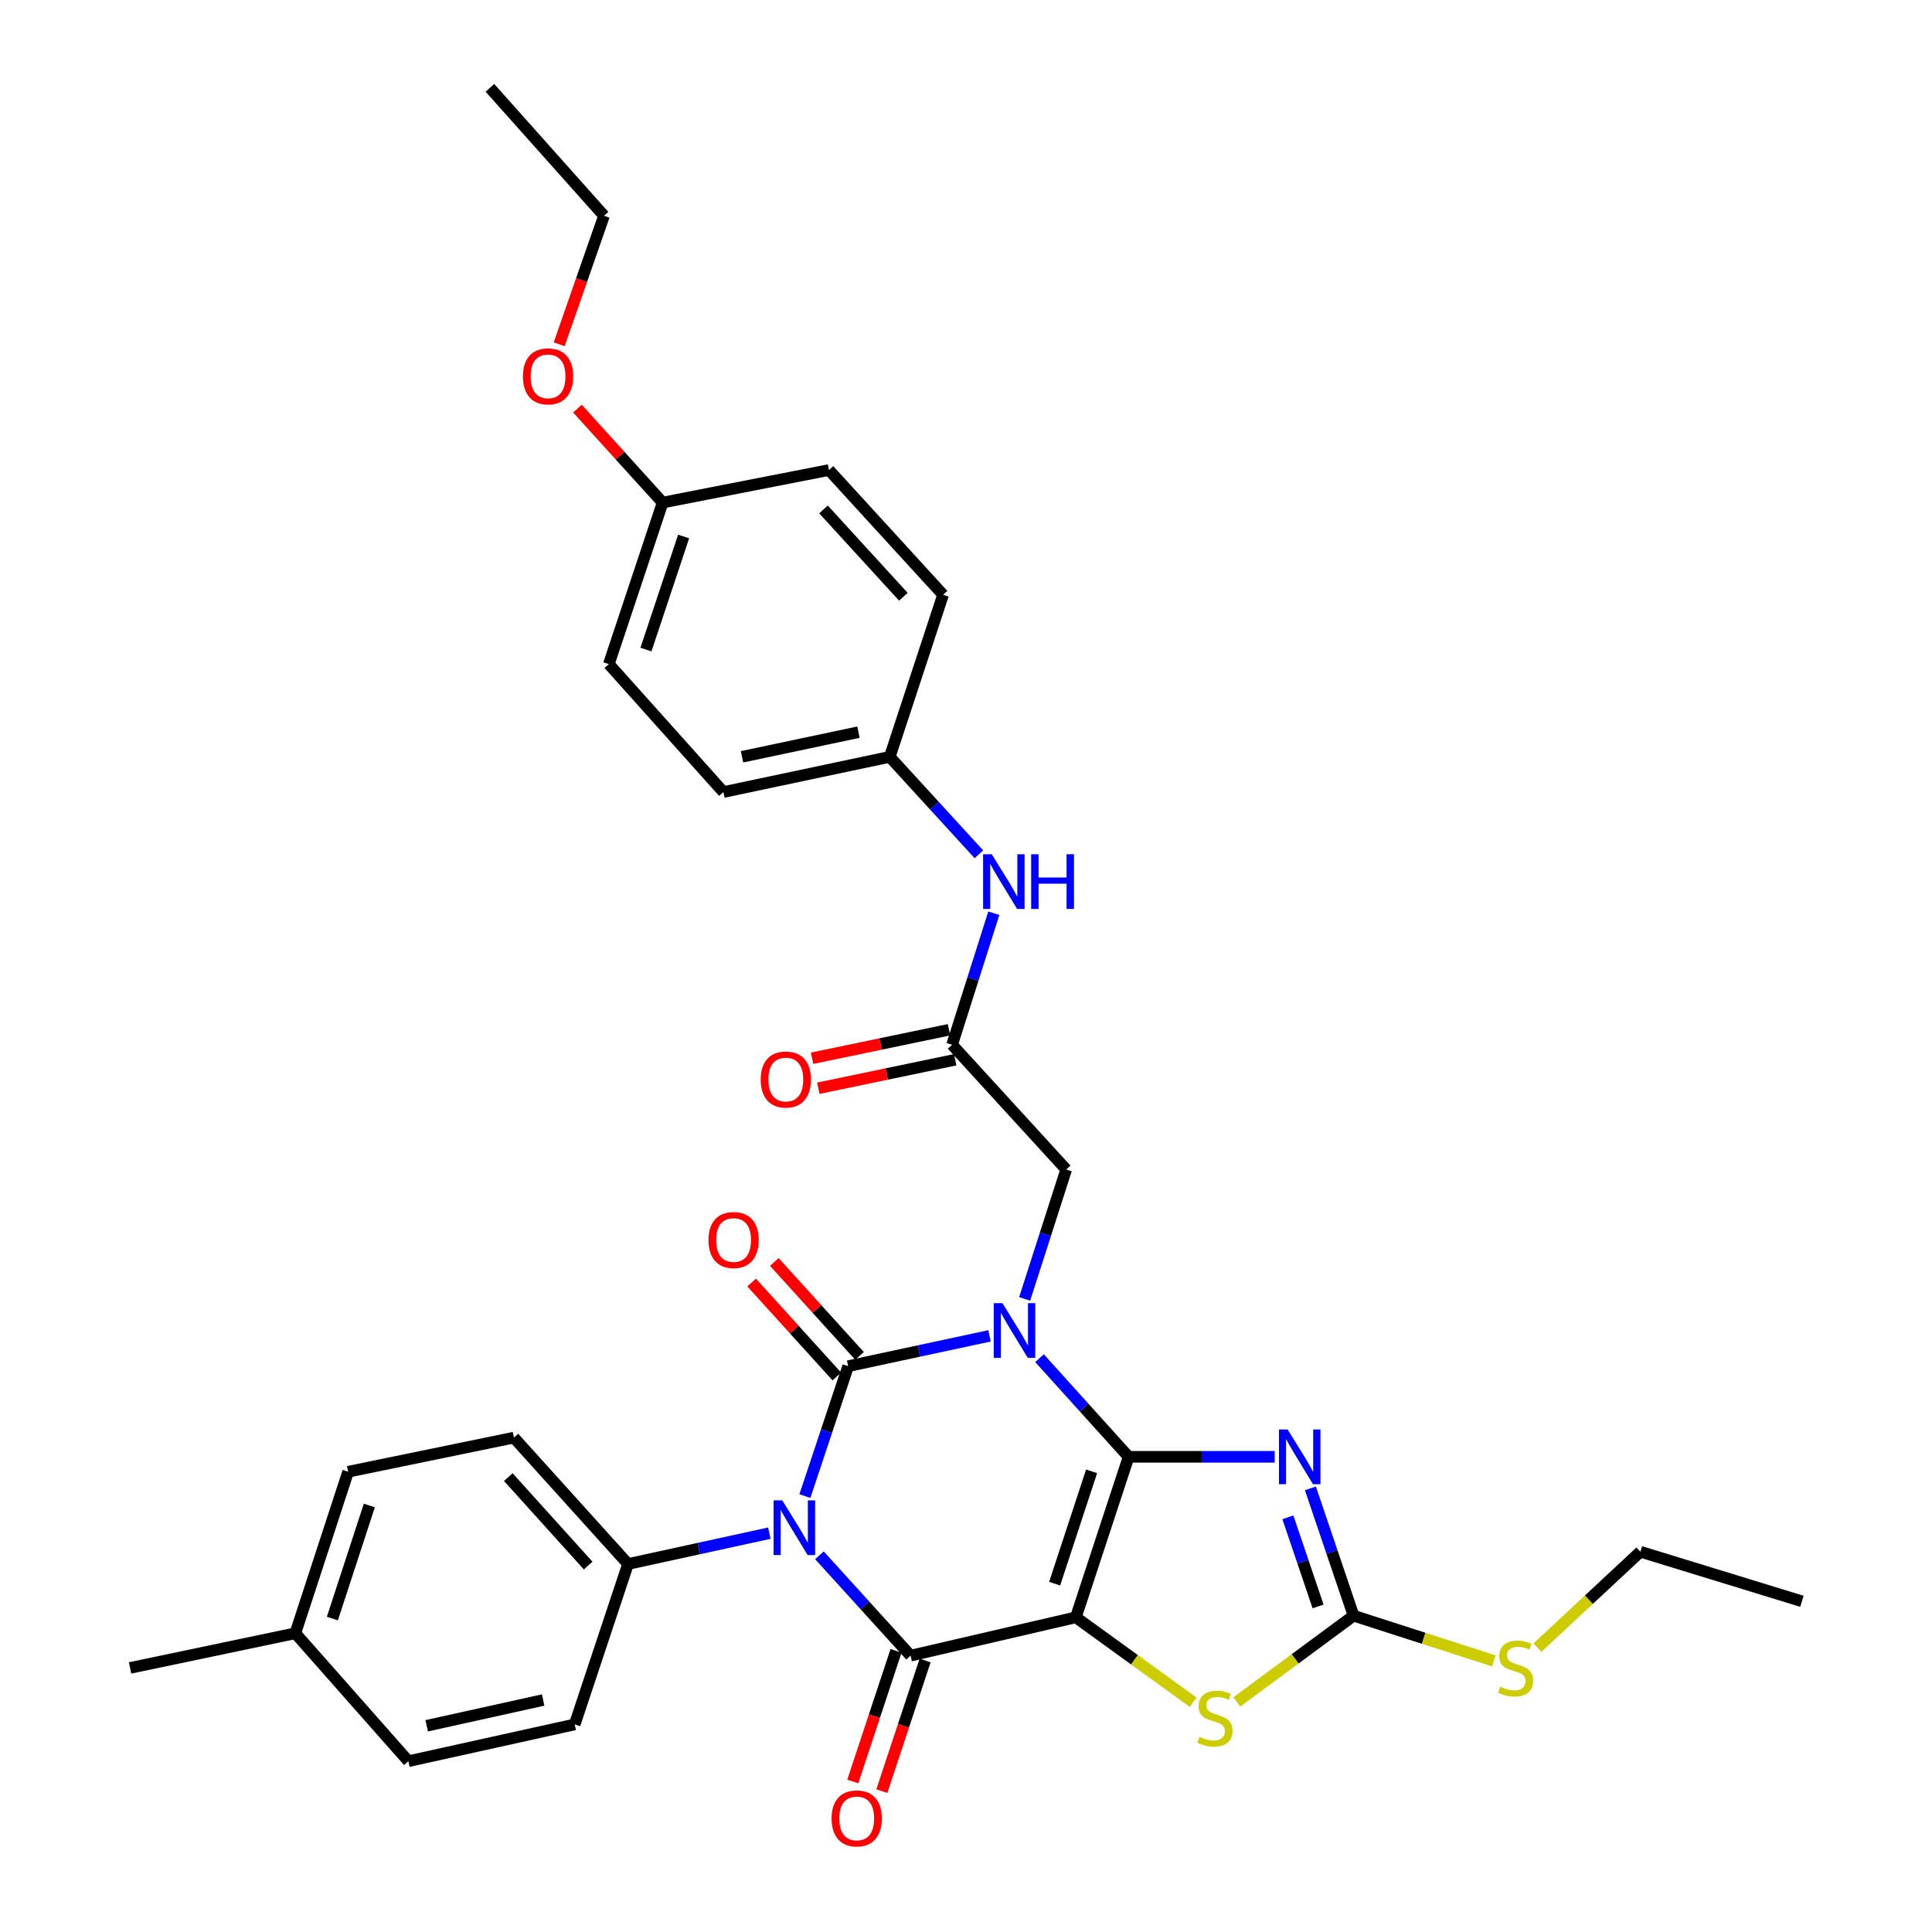 <?xml version='1.0' encoding='iso-8859-1'?>
<svg version='1.1' baseProfile='full'
              xmlns='http://www.w3.org/2000/svg'
                      xmlns:rdkit='http://www.rdkit.org/xml'
                      xmlns:xlink='http://www.w3.org/1999/xlink'
                  xml:space='preserve'
width='1000px' height='1000px' viewBox='0 0 1000 1000'>
<!-- END OF HEADER -->
<rect style='opacity:1.0;fill:#FFFFFF;stroke:none' width='1000' height='1000' x='0' y='0'> </rect>
<path class='bond-0' d='M 584.164,754.048 L 561.106,728.52' style='fill:none;fill-rule:evenodd;stroke:#000000;stroke-width:6px;stroke-linecap:butt;stroke-linejoin:miter;stroke-opacity:1' />
<path class='bond-0' d='M 561.106,728.52 L 538.047,702.992' style='fill:none;fill-rule:evenodd;stroke:#0000FF;stroke-width:6px;stroke-linecap:butt;stroke-linejoin:miter;stroke-opacity:1' />
<path class='bond-1' d='M 584.164,754.048 L 556.85,837.12' style='fill:none;fill-rule:evenodd;stroke:#000000;stroke-width:6px;stroke-linecap:butt;stroke-linejoin:miter;stroke-opacity:1' />
<path class='bond-1' d='M 565.005,761.556 L 545.885,819.707' style='fill:none;fill-rule:evenodd;stroke:#000000;stroke-width:6px;stroke-linecap:butt;stroke-linejoin:miter;stroke-opacity:1' />
<path class='bond-5' d='M 584.164,754.048 L 621.967,754.048' style='fill:none;fill-rule:evenodd;stroke:#000000;stroke-width:6px;stroke-linecap:butt;stroke-linejoin:miter;stroke-opacity:1' />
<path class='bond-5' d='M 621.967,754.048 L 659.77,754.048' style='fill:none;fill-rule:evenodd;stroke:#0000FF;stroke-width:6px;stroke-linecap:butt;stroke-linejoin:miter;stroke-opacity:1' />
<path class='bond-2' d='M 512.163,691.44 L 475.587,699.287' style='fill:none;fill-rule:evenodd;stroke:#0000FF;stroke-width:6px;stroke-linecap:butt;stroke-linejoin:miter;stroke-opacity:1' />
<path class='bond-2' d='M 475.587,699.287 L 439.01,707.134' style='fill:none;fill-rule:evenodd;stroke:#000000;stroke-width:6px;stroke-linecap:butt;stroke-linejoin:miter;stroke-opacity:1' />
<path class='bond-8' d='M 530.354,672.315 L 541.109,638.825' style='fill:none;fill-rule:evenodd;stroke:#0000FF;stroke-width:6px;stroke-linecap:butt;stroke-linejoin:miter;stroke-opacity:1' />
<path class='bond-8' d='M 541.109,638.825 L 551.864,605.335' style='fill:none;fill-rule:evenodd;stroke:#000000;stroke-width:6px;stroke-linecap:butt;stroke-linejoin:miter;stroke-opacity:1' />
<path class='bond-4' d='M 556.85,837.12 L 471.311,856.966' style='fill:none;fill-rule:evenodd;stroke:#000000;stroke-width:6px;stroke-linecap:butt;stroke-linejoin:miter;stroke-opacity:1' />
<path class='bond-6' d='M 556.85,837.12 L 587.207,859.101' style='fill:none;fill-rule:evenodd;stroke:#000000;stroke-width:6px;stroke-linecap:butt;stroke-linejoin:miter;stroke-opacity:1' />
<path class='bond-6' d='M 587.207,859.101 L 617.564,881.082' style='fill:none;fill-rule:evenodd;stroke:#CCCC00;stroke-width:6px;stroke-linecap:butt;stroke-linejoin:miter;stroke-opacity:1' />
<path class='bond-11' d='M 444.882,701.808 L 422.832,677.499' style='fill:none;fill-rule:evenodd;stroke:#000000;stroke-width:6px;stroke-linecap:butt;stroke-linejoin:miter;stroke-opacity:1' />
<path class='bond-11' d='M 422.832,677.499 L 400.782,653.189' style='fill:none;fill-rule:evenodd;stroke:#FF0000;stroke-width:6px;stroke-linecap:butt;stroke-linejoin:miter;stroke-opacity:1' />
<path class='bond-11' d='M 433.139,712.461 L 411.088,688.151' style='fill:none;fill-rule:evenodd;stroke:#000000;stroke-width:6px;stroke-linecap:butt;stroke-linejoin:miter;stroke-opacity:1' />
<path class='bond-11' d='M 411.088,688.151 L 389.038,663.841' style='fill:none;fill-rule:evenodd;stroke:#FF0000;stroke-width:6px;stroke-linecap:butt;stroke-linejoin:miter;stroke-opacity:1' />
<path class='bond-34' d='M 439.01,707.134 L 427.81,740.753' style='fill:none;fill-rule:evenodd;stroke:#000000;stroke-width:6px;stroke-linecap:butt;stroke-linejoin:miter;stroke-opacity:1' />
<path class='bond-34' d='M 427.81,740.753 L 416.61,774.372' style='fill:none;fill-rule:evenodd;stroke:#0000FF;stroke-width:6px;stroke-linecap:butt;stroke-linejoin:miter;stroke-opacity:1' />
<path class='bond-3' d='M 424.135,805.023 L 447.723,830.994' style='fill:none;fill-rule:evenodd;stroke:#0000FF;stroke-width:6px;stroke-linecap:butt;stroke-linejoin:miter;stroke-opacity:1' />
<path class='bond-3' d='M 447.723,830.994 L 471.311,856.966' style='fill:none;fill-rule:evenodd;stroke:#000000;stroke-width:6px;stroke-linecap:butt;stroke-linejoin:miter;stroke-opacity:1' />
<path class='bond-9' d='M 398.215,793.56 L 361.64,801.542' style='fill:none;fill-rule:evenodd;stroke:#0000FF;stroke-width:6px;stroke-linecap:butt;stroke-linejoin:miter;stroke-opacity:1' />
<path class='bond-9' d='M 361.64,801.542 L 325.065,809.524' style='fill:none;fill-rule:evenodd;stroke:#000000;stroke-width:6px;stroke-linecap:butt;stroke-linejoin:miter;stroke-opacity:1' />
<path class='bond-12' d='M 463.785,854.473 L 452.585,888.287' style='fill:none;fill-rule:evenodd;stroke:#000000;stroke-width:6px;stroke-linecap:butt;stroke-linejoin:miter;stroke-opacity:1' />
<path class='bond-12' d='M 452.585,888.287 L 441.384,922.101' style='fill:none;fill-rule:evenodd;stroke:#FF0000;stroke-width:6px;stroke-linecap:butt;stroke-linejoin:miter;stroke-opacity:1' />
<path class='bond-12' d='M 478.836,859.458 L 467.636,893.272' style='fill:none;fill-rule:evenodd;stroke:#000000;stroke-width:6px;stroke-linecap:butt;stroke-linejoin:miter;stroke-opacity:1' />
<path class='bond-12' d='M 467.636,893.272 L 456.435,927.086' style='fill:none;fill-rule:evenodd;stroke:#FF0000;stroke-width:6px;stroke-linecap:butt;stroke-linejoin:miter;stroke-opacity:1' />
<path class='bond-7' d='M 678.261,770.379 L 689.432,803.327' style='fill:none;fill-rule:evenodd;stroke:#0000FF;stroke-width:6px;stroke-linecap:butt;stroke-linejoin:miter;stroke-opacity:1' />
<path class='bond-7' d='M 689.432,803.327 L 700.603,836.275' style='fill:none;fill-rule:evenodd;stroke:#000000;stroke-width:6px;stroke-linecap:butt;stroke-linejoin:miter;stroke-opacity:1' />
<path class='bond-7' d='M 666.597,785.354 L 674.417,808.418' style='fill:none;fill-rule:evenodd;stroke:#0000FF;stroke-width:6px;stroke-linecap:butt;stroke-linejoin:miter;stroke-opacity:1' />
<path class='bond-7' d='M 674.417,808.418 L 682.236,831.481' style='fill:none;fill-rule:evenodd;stroke:#000000;stroke-width:6px;stroke-linecap:butt;stroke-linejoin:miter;stroke-opacity:1' />
<path class='bond-33' d='M 640.177,880.912 L 670.39,858.593' style='fill:none;fill-rule:evenodd;stroke:#CCCC00;stroke-width:6px;stroke-linecap:butt;stroke-linejoin:miter;stroke-opacity:1' />
<path class='bond-33' d='M 670.39,858.593 L 700.603,836.275' style='fill:none;fill-rule:evenodd;stroke:#000000;stroke-width:6px;stroke-linecap:butt;stroke-linejoin:miter;stroke-opacity:1' />
<path class='bond-15' d='M 700.603,836.275 L 736.903,847.977' style='fill:none;fill-rule:evenodd;stroke:#000000;stroke-width:6px;stroke-linecap:butt;stroke-linejoin:miter;stroke-opacity:1' />
<path class='bond-15' d='M 736.903,847.977 L 773.202,859.679' style='fill:none;fill-rule:evenodd;stroke:#CCCC00;stroke-width:6px;stroke-linecap:butt;stroke-linejoin:miter;stroke-opacity:1' />
<path class='bond-10' d='M 551.864,605.335 L 492.804,540.761' style='fill:none;fill-rule:evenodd;stroke:#000000;stroke-width:6px;stroke-linecap:butt;stroke-linejoin:miter;stroke-opacity:1' />
<path class='bond-16' d='M 325.065,809.524 L 266.004,744.112' style='fill:none;fill-rule:evenodd;stroke:#000000;stroke-width:6px;stroke-linecap:butt;stroke-linejoin:miter;stroke-opacity:1' />
<path class='bond-16' d='M 304.438,810.337 L 263.095,764.549' style='fill:none;fill-rule:evenodd;stroke:#000000;stroke-width:6px;stroke-linecap:butt;stroke-linejoin:miter;stroke-opacity:1' />
<path class='bond-17' d='M 325.065,809.524 L 297.468,892.552' style='fill:none;fill-rule:evenodd;stroke:#000000;stroke-width:6px;stroke-linecap:butt;stroke-linejoin:miter;stroke-opacity:1' />
<path class='bond-13' d='M 492.804,540.761 L 503.6,506.725' style='fill:none;fill-rule:evenodd;stroke:#000000;stroke-width:6px;stroke-linecap:butt;stroke-linejoin:miter;stroke-opacity:1' />
<path class='bond-13' d='M 503.6,506.725 L 514.396,472.689' style='fill:none;fill-rule:evenodd;stroke:#0000FF;stroke-width:6px;stroke-linecap:butt;stroke-linejoin:miter;stroke-opacity:1' />
<path class='bond-14' d='M 491.188,533 L 455.753,540.376' style='fill:none;fill-rule:evenodd;stroke:#000000;stroke-width:6px;stroke-linecap:butt;stroke-linejoin:miter;stroke-opacity:1' />
<path class='bond-14' d='M 455.753,540.376 L 420.319,547.752' style='fill:none;fill-rule:evenodd;stroke:#FF0000;stroke-width:6px;stroke-linecap:butt;stroke-linejoin:miter;stroke-opacity:1' />
<path class='bond-14' d='M 494.419,548.522 L 458.985,555.898' style='fill:none;fill-rule:evenodd;stroke:#000000;stroke-width:6px;stroke-linecap:butt;stroke-linejoin:miter;stroke-opacity:1' />
<path class='bond-14' d='M 458.985,555.898 L 423.55,563.275' style='fill:none;fill-rule:evenodd;stroke:#FF0000;stroke-width:6px;stroke-linecap:butt;stroke-linejoin:miter;stroke-opacity:1' />
<path class='bond-18' d='M 506.662,442.18 L 483.6,416.964' style='fill:none;fill-rule:evenodd;stroke:#0000FF;stroke-width:6px;stroke-linecap:butt;stroke-linejoin:miter;stroke-opacity:1' />
<path class='bond-18' d='M 483.6,416.964 L 460.538,391.749' style='fill:none;fill-rule:evenodd;stroke:#000000;stroke-width:6px;stroke-linecap:butt;stroke-linejoin:miter;stroke-opacity:1' />
<path class='bond-28' d='M 795.772,852.803 L 822.416,827.983' style='fill:none;fill-rule:evenodd;stroke:#CCCC00;stroke-width:6px;stroke-linecap:butt;stroke-linejoin:miter;stroke-opacity:1' />
<path class='bond-28' d='M 822.416,827.983 L 849.06,803.164' style='fill:none;fill-rule:evenodd;stroke:#000000;stroke-width:6px;stroke-linecap:butt;stroke-linejoin:miter;stroke-opacity:1' />
<path class='bond-20' d='M 266.004,744.112 L 180.193,761.773' style='fill:none;fill-rule:evenodd;stroke:#000000;stroke-width:6px;stroke-linecap:butt;stroke-linejoin:miter;stroke-opacity:1' />
<path class='bond-21' d='M 297.468,892.552 L 211.366,911.596' style='fill:none;fill-rule:evenodd;stroke:#000000;stroke-width:6px;stroke-linecap:butt;stroke-linejoin:miter;stroke-opacity:1' />
<path class='bond-21' d='M 281.129,879.927 L 220.857,893.258' style='fill:none;fill-rule:evenodd;stroke:#000000;stroke-width:6px;stroke-linecap:butt;stroke-linejoin:miter;stroke-opacity:1' />
<path class='bond-23' d='M 460.538,391.749 L 488.135,307.857' style='fill:none;fill-rule:evenodd;stroke:#000000;stroke-width:6px;stroke-linecap:butt;stroke-linejoin:miter;stroke-opacity:1' />
<path class='bond-24' d='M 460.538,391.749 L 374.436,409.965' style='fill:none;fill-rule:evenodd;stroke:#000000;stroke-width:6px;stroke-linecap:butt;stroke-linejoin:miter;stroke-opacity:1' />
<path class='bond-24' d='M 444.341,378.969 L 384.07,391.72' style='fill:none;fill-rule:evenodd;stroke:#000000;stroke-width:6px;stroke-linecap:butt;stroke-linejoin:miter;stroke-opacity:1' />
<path class='bond-19' d='M 342.981,260.133 L 315.129,343.743' style='fill:none;fill-rule:evenodd;stroke:#000000;stroke-width:6px;stroke-linecap:butt;stroke-linejoin:miter;stroke-opacity:1' />
<path class='bond-19' d='M 353.846,277.686 L 334.349,336.213' style='fill:none;fill-rule:evenodd;stroke:#000000;stroke-width:6px;stroke-linecap:butt;stroke-linejoin:miter;stroke-opacity:1' />
<path class='bond-27' d='M 342.981,260.133 L 320.927,235.813' style='fill:none;fill-rule:evenodd;stroke:#000000;stroke-width:6px;stroke-linecap:butt;stroke-linejoin:miter;stroke-opacity:1' />
<path class='bond-27' d='M 320.927,235.813 L 298.873,211.492' style='fill:none;fill-rule:evenodd;stroke:#FF0000;stroke-width:6px;stroke-linecap:butt;stroke-linejoin:miter;stroke-opacity:1' />
<path class='bond-36' d='M 342.981,260.133 L 429.075,243.292' style='fill:none;fill-rule:evenodd;stroke:#000000;stroke-width:6px;stroke-linecap:butt;stroke-linejoin:miter;stroke-opacity:1' />
<path class='bond-35' d='M 180.193,761.773 L 152.869,845.374' style='fill:none;fill-rule:evenodd;stroke:#000000;stroke-width:6px;stroke-linecap:butt;stroke-linejoin:miter;stroke-opacity:1' />
<path class='bond-35' d='M 191.165,779.239 L 172.038,837.759' style='fill:none;fill-rule:evenodd;stroke:#000000;stroke-width:6px;stroke-linecap:butt;stroke-linejoin:miter;stroke-opacity:1' />
<path class='bond-22' d='M 211.366,911.596 L 152.869,845.374' style='fill:none;fill-rule:evenodd;stroke:#000000;stroke-width:6px;stroke-linecap:butt;stroke-linejoin:miter;stroke-opacity:1' />
<path class='bond-30' d='M 152.869,845.374 L 67.33,863.317' style='fill:none;fill-rule:evenodd;stroke:#000000;stroke-width:6px;stroke-linecap:butt;stroke-linejoin:miter;stroke-opacity:1' />
<path class='bond-25' d='M 488.135,307.857 L 429.075,243.292' style='fill:none;fill-rule:evenodd;stroke:#000000;stroke-width:6px;stroke-linecap:butt;stroke-linejoin:miter;stroke-opacity:1' />
<path class='bond-25' d='M 467.577,308.874 L 426.235,263.678' style='fill:none;fill-rule:evenodd;stroke:#000000;stroke-width:6px;stroke-linecap:butt;stroke-linejoin:miter;stroke-opacity:1' />
<path class='bond-26' d='M 374.436,409.965 L 315.129,343.743' style='fill:none;fill-rule:evenodd;stroke:#000000;stroke-width:6px;stroke-linecap:butt;stroke-linejoin:miter;stroke-opacity:1' />
<path class='bond-29' d='M 289.428,178.203 L 301.032,144.94' style='fill:none;fill-rule:evenodd;stroke:#FF0000;stroke-width:6px;stroke-linecap:butt;stroke-linejoin:miter;stroke-opacity:1' />
<path class='bond-29' d='M 301.032,144.94 L 312.636,111.676' style='fill:none;fill-rule:evenodd;stroke:#000000;stroke-width:6px;stroke-linecap:butt;stroke-linejoin:miter;stroke-opacity:1' />
<path class='bond-31' d='M 849.06,803.164 L 932.67,828.832' style='fill:none;fill-rule:evenodd;stroke:#000000;stroke-width:6px;stroke-linecap:butt;stroke-linejoin:miter;stroke-opacity:1' />
<path class='bond-32' d='M 312.636,111.676 L 253.576,45.455' style='fill:none;fill-rule:evenodd;stroke:#000000;stroke-width:6px;stroke-linecap:butt;stroke-linejoin:miter;stroke-opacity:1' />
<path  class='atom-1' d='M 518.844 674.503
L 528.124 689.503
Q 529.044 690.983, 530.524 693.663
Q 532.004 696.343, 532.084 696.503
L 532.084 674.503
L 535.844 674.503
L 535.844 702.823
L 531.964 702.823
L 522.004 686.423
Q 520.844 684.503, 519.604 682.303
Q 518.404 680.103, 518.044 679.423
L 518.044 702.823
L 514.364 702.823
L 514.364 674.503
L 518.844 674.503
' fill='#0000FF'/>
<path  class='atom-4' d='M 404.898 776.575
L 414.178 791.575
Q 415.098 793.055, 416.578 795.735
Q 418.058 798.415, 418.138 798.575
L 418.138 776.575
L 421.898 776.575
L 421.898 804.895
L 418.018 804.895
L 408.058 788.495
Q 406.898 786.575, 405.658 784.375
Q 404.458 782.175, 404.098 781.495
L 404.098 804.895
L 400.418 804.895
L 400.418 776.575
L 404.898 776.575
' fill='#0000FF'/>
<path  class='atom-6' d='M 666.464 739.888
L 675.744 754.888
Q 676.664 756.368, 678.144 759.048
Q 679.624 761.728, 679.704 761.888
L 679.704 739.888
L 683.464 739.888
L 683.464 768.208
L 679.584 768.208
L 669.624 751.808
Q 668.464 749.888, 667.224 747.688
Q 666.024 745.488, 665.664 744.808
L 665.664 768.208
L 661.984 768.208
L 661.984 739.888
L 666.464 739.888
' fill='#0000FF'/>
<path  class='atom-7' d='M 620.867 898.986
Q 621.187 899.106, 622.507 899.666
Q 623.827 900.226, 625.267 900.586
Q 626.747 900.906, 628.187 900.906
Q 630.867 900.906, 632.427 899.626
Q 633.987 898.306, 633.987 896.026
Q 633.987 894.466, 633.187 893.506
Q 632.427 892.546, 631.227 892.026
Q 630.027 891.506, 628.027 890.906
Q 625.507 890.146, 623.987 889.426
Q 622.507 888.706, 621.427 887.186
Q 620.387 885.666, 620.387 883.106
Q 620.387 879.546, 622.787 877.346
Q 625.227 875.146, 630.027 875.146
Q 633.307 875.146, 637.027 876.706
L 636.107 879.786
Q 632.707 878.386, 630.147 878.386
Q 627.387 878.386, 625.867 879.546
Q 624.347 880.666, 624.387 882.626
Q 624.387 884.146, 625.147 885.066
Q 625.947 885.986, 627.067 886.506
Q 628.227 887.026, 630.147 887.626
Q 632.707 888.426, 634.227 889.226
Q 635.747 890.026, 636.827 891.666
Q 637.947 893.266, 637.947 896.026
Q 637.947 899.946, 635.307 902.066
Q 632.707 904.146, 628.347 904.146
Q 625.827 904.146, 623.907 903.586
Q 622.027 903.066, 619.787 902.146
L 620.867 898.986
' fill='#CCCC00'/>
<path  class='atom-12' d='M 366.703 641.829
Q 366.703 635.029, 370.063 631.229
Q 373.423 627.429, 379.703 627.429
Q 385.983 627.429, 389.343 631.229
Q 392.703 635.029, 392.703 641.829
Q 392.703 648.709, 389.303 652.629
Q 385.903 656.509, 379.703 656.509
Q 373.463 656.509, 370.063 652.629
Q 366.703 648.749, 366.703 641.829
M 379.703 653.309
Q 384.023 653.309, 386.343 650.429
Q 388.703 647.509, 388.703 641.829
Q 388.703 636.269, 386.343 633.469
Q 384.023 630.629, 379.703 630.629
Q 375.383 630.629, 373.023 633.429
Q 370.703 636.229, 370.703 641.829
Q 370.703 647.549, 373.023 650.429
Q 375.383 653.309, 379.703 653.309
' fill='#FF0000'/>
<path  class='atom-13' d='M 430.432 941.21
Q 430.432 934.41, 433.792 930.61
Q 437.152 926.81, 443.432 926.81
Q 449.712 926.81, 453.072 930.61
Q 456.432 934.41, 456.432 941.21
Q 456.432 948.09, 453.032 952.01
Q 449.632 955.89, 443.432 955.89
Q 437.192 955.89, 433.792 952.01
Q 430.432 948.13, 430.432 941.21
M 443.432 952.69
Q 447.752 952.69, 450.072 949.81
Q 452.432 946.89, 452.432 941.21
Q 452.432 935.65, 450.072 932.85
Q 447.752 930.01, 443.432 930.01
Q 439.112 930.01, 436.752 932.81
Q 434.432 935.61, 434.432 941.21
Q 434.432 946.93, 436.752 949.81
Q 439.112 952.69, 443.432 952.69
' fill='#FF0000'/>
<path  class='atom-14' d='M 513.33 442.155
L 522.61 457.155
Q 523.53 458.635, 525.01 461.315
Q 526.49 463.995, 526.57 464.155
L 526.57 442.155
L 530.33 442.155
L 530.33 470.475
L 526.45 470.475
L 516.49 454.075
Q 515.33 452.155, 514.09 449.955
Q 512.89 447.755, 512.53 447.075
L 512.53 470.475
L 508.85 470.475
L 508.85 442.155
L 513.33 442.155
' fill='#0000FF'/>
<path  class='atom-14' d='M 533.73 442.155
L 537.57 442.155
L 537.57 454.195
L 552.05 454.195
L 552.05 442.155
L 555.89 442.155
L 555.89 470.475
L 552.05 470.475
L 552.05 457.395
L 537.57 457.395
L 537.57 470.475
L 533.73 470.475
L 533.73 442.155
' fill='#0000FF'/>
<path  class='atom-15' d='M 393.736 558.757
Q 393.736 551.957, 397.096 548.157
Q 400.456 544.357, 406.736 544.357
Q 413.016 544.357, 416.376 548.157
Q 419.736 551.957, 419.736 558.757
Q 419.736 565.637, 416.336 569.557
Q 412.936 573.437, 406.736 573.437
Q 400.496 573.437, 397.096 569.557
Q 393.736 565.677, 393.736 558.757
M 406.736 570.237
Q 411.056 570.237, 413.376 567.357
Q 415.736 564.437, 415.736 558.757
Q 415.736 553.197, 413.376 550.397
Q 411.056 547.557, 406.736 547.557
Q 402.416 547.557, 400.056 550.357
Q 397.736 553.157, 397.736 558.757
Q 397.736 564.477, 400.056 567.357
Q 402.416 570.237, 406.736 570.237
' fill='#FF0000'/>
<path  class='atom-16' d='M 776.486 873.037
Q 776.806 873.157, 778.126 873.717
Q 779.446 874.277, 780.886 874.637
Q 782.366 874.957, 783.806 874.957
Q 786.486 874.957, 788.046 873.677
Q 789.606 872.357, 789.606 870.077
Q 789.606 868.517, 788.806 867.557
Q 788.046 866.597, 786.846 866.077
Q 785.646 865.557, 783.646 864.957
Q 781.126 864.197, 779.606 863.477
Q 778.126 862.757, 777.046 861.237
Q 776.006 859.717, 776.006 857.157
Q 776.006 853.597, 778.406 851.397
Q 780.846 849.197, 785.646 849.197
Q 788.926 849.197, 792.646 850.757
L 791.726 853.837
Q 788.326 852.437, 785.766 852.437
Q 783.006 852.437, 781.486 853.597
Q 779.966 854.717, 780.006 856.677
Q 780.006 858.197, 780.766 859.117
Q 781.566 860.037, 782.686 860.557
Q 783.846 861.077, 785.766 861.677
Q 788.326 862.477, 789.846 863.277
Q 791.366 864.077, 792.446 865.717
Q 793.566 867.317, 793.566 870.077
Q 793.566 873.997, 790.926 876.117
Q 788.326 878.197, 783.966 878.197
Q 781.446 878.197, 779.526 877.637
Q 777.646 877.117, 775.406 876.197
L 776.486 873.037
' fill='#CCCC00'/>
<path  class='atom-28' d='M 270.665 194.802
Q 270.665 188.002, 274.025 184.202
Q 277.385 180.402, 283.665 180.402
Q 289.945 180.402, 293.305 184.202
Q 296.665 188.002, 296.665 194.802
Q 296.665 201.682, 293.265 205.602
Q 289.865 209.482, 283.665 209.482
Q 277.425 209.482, 274.025 205.602
Q 270.665 201.722, 270.665 194.802
M 283.665 206.282
Q 287.985 206.282, 290.305 203.402
Q 292.665 200.482, 292.665 194.802
Q 292.665 189.242, 290.305 186.442
Q 287.985 183.602, 283.665 183.602
Q 279.345 183.602, 276.985 186.402
Q 274.665 189.202, 274.665 194.802
Q 274.665 200.522, 276.985 203.402
Q 279.345 206.282, 283.665 206.282
' fill='#FF0000'/>
</svg>
